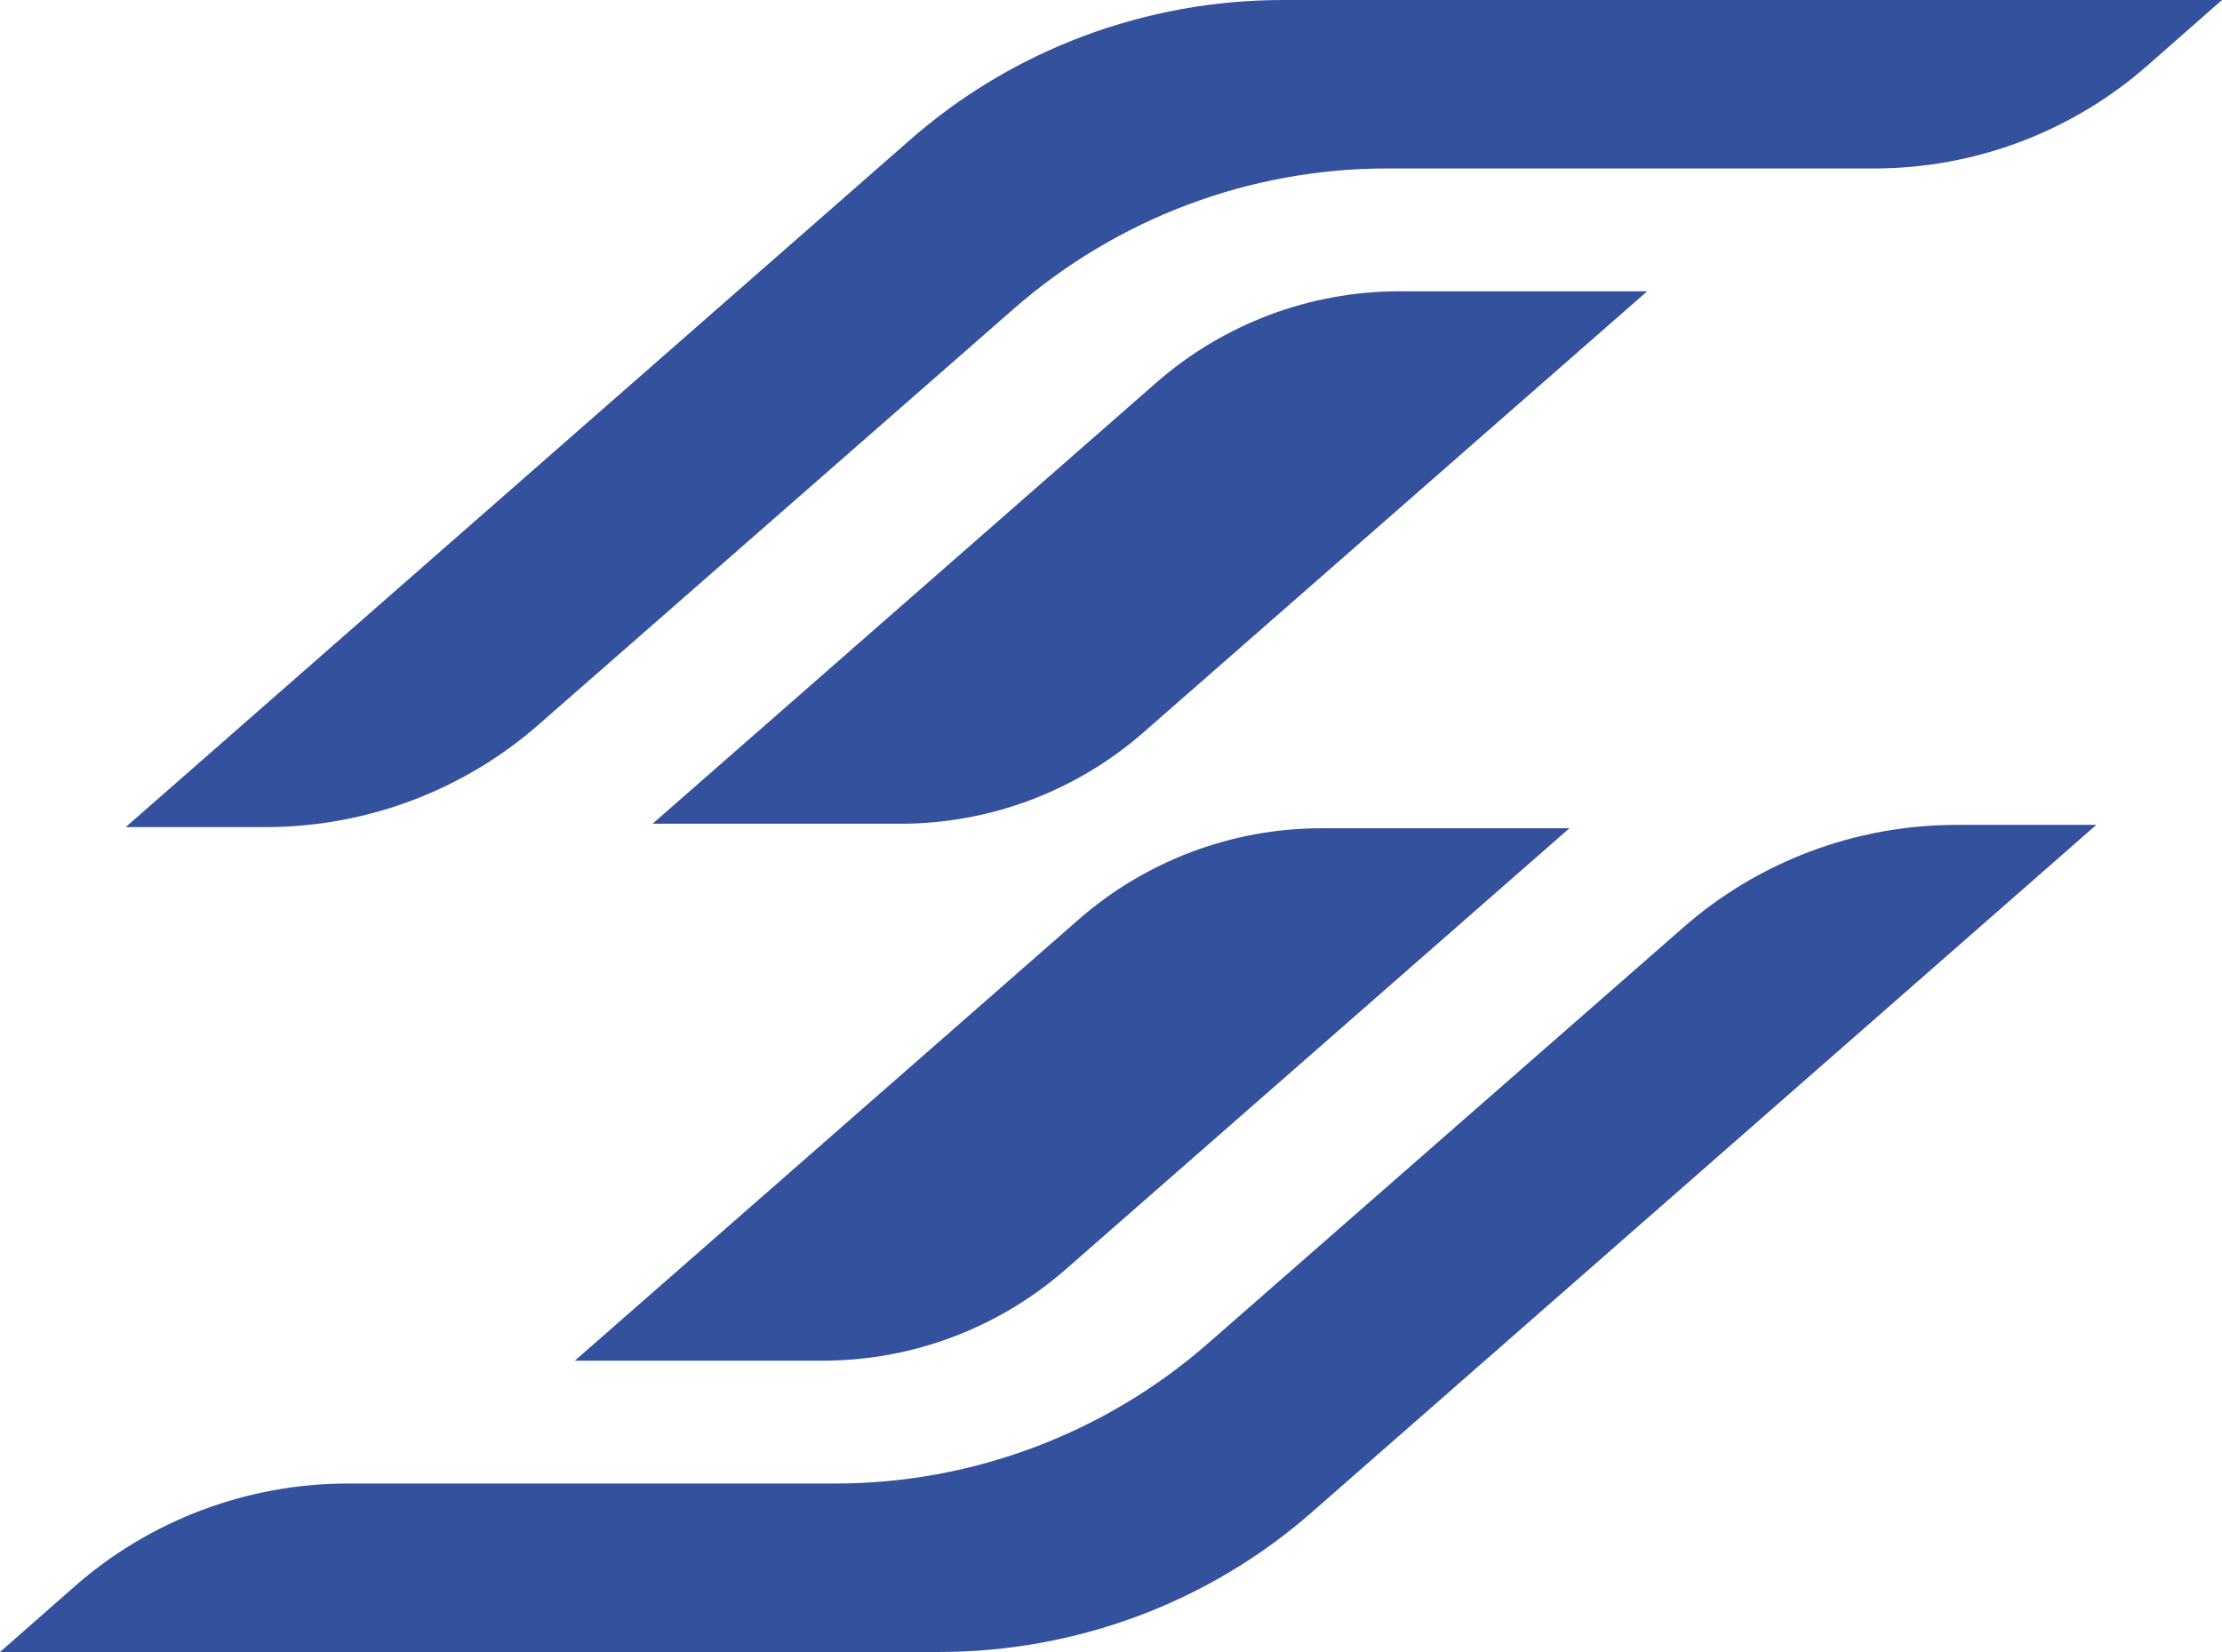 <svg xmlns="http://www.w3.org/2000/svg" version="1.1" xmlns:xlink="http://www.w3.org/1999/xlink" xmlns:svgjs="http://svgjs.dev/svgjs" width="39.43" height="29.32"><svg version="1.1" id="SvgjsSvg1041" xmlns="http://www.w3.org/2000/svg" xmlns:xlink="http://www.w3.org/1999/xlink" x="0px" y="0px" style="enable-background:new 0 0 300 300;" xml:space="preserve" viewBox="128.14 160.57 39.43 29.32"> <style type="text/css"> 	.st0{fill:#33519D;} </style> <g> 	<g> 		<g> 			<path class="st0" d="M165.34,175.21l-13.91,12.19c-1.83,1.61-4.19,2.49-6.63,2.49h-16.66l1.32-1.16 				c1.34-1.18,3.07-1.83,4.85-1.83l8.65,0c2.44,0,4.79-0.89,6.62-2.49l8.42-7.37c1.34-1.18,3.07-1.83,4.86-1.83H165.34z"></path> 		</g> 		<g> 			<path class="st0" d="M138.34,184.72l8.94-7.83c1.19-1.04,2.72-1.62,4.31-1.62h4.4l-8.94,7.83c-1.19,1.04-2.72,1.62-4.31,1.62 				H138.34z"></path> 		</g> 		<g> 			<path class="st0" d="M130.37,175.25l13.91-12.19c1.83-1.61,4.19-2.49,6.63-2.49h16.66l-1.32,1.16c-1.34,1.18-3.07,1.83-4.85,1.83 				l-8.65,0c-2.44,0-4.79,0.89-6.62,2.49l-8.42,7.37c-1.34,1.18-3.07,1.83-4.86,1.83H130.37z"></path> 		</g> 		<g> 			<path class="st0" d="M157.37,165.74l-8.94,7.83c-1.19,1.04-2.72,1.62-4.31,1.62h-4.4l8.94-7.83c1.19-1.04,2.72-1.62,4.31-1.62 				H157.37z"></path> 		</g> 	</g> </g> </svg><style>@media (prefers-color-scheme: light) { :root { filter: none; } }
@media (prefers-color-scheme: dark) { :root { filter: none; } }
</style></svg>